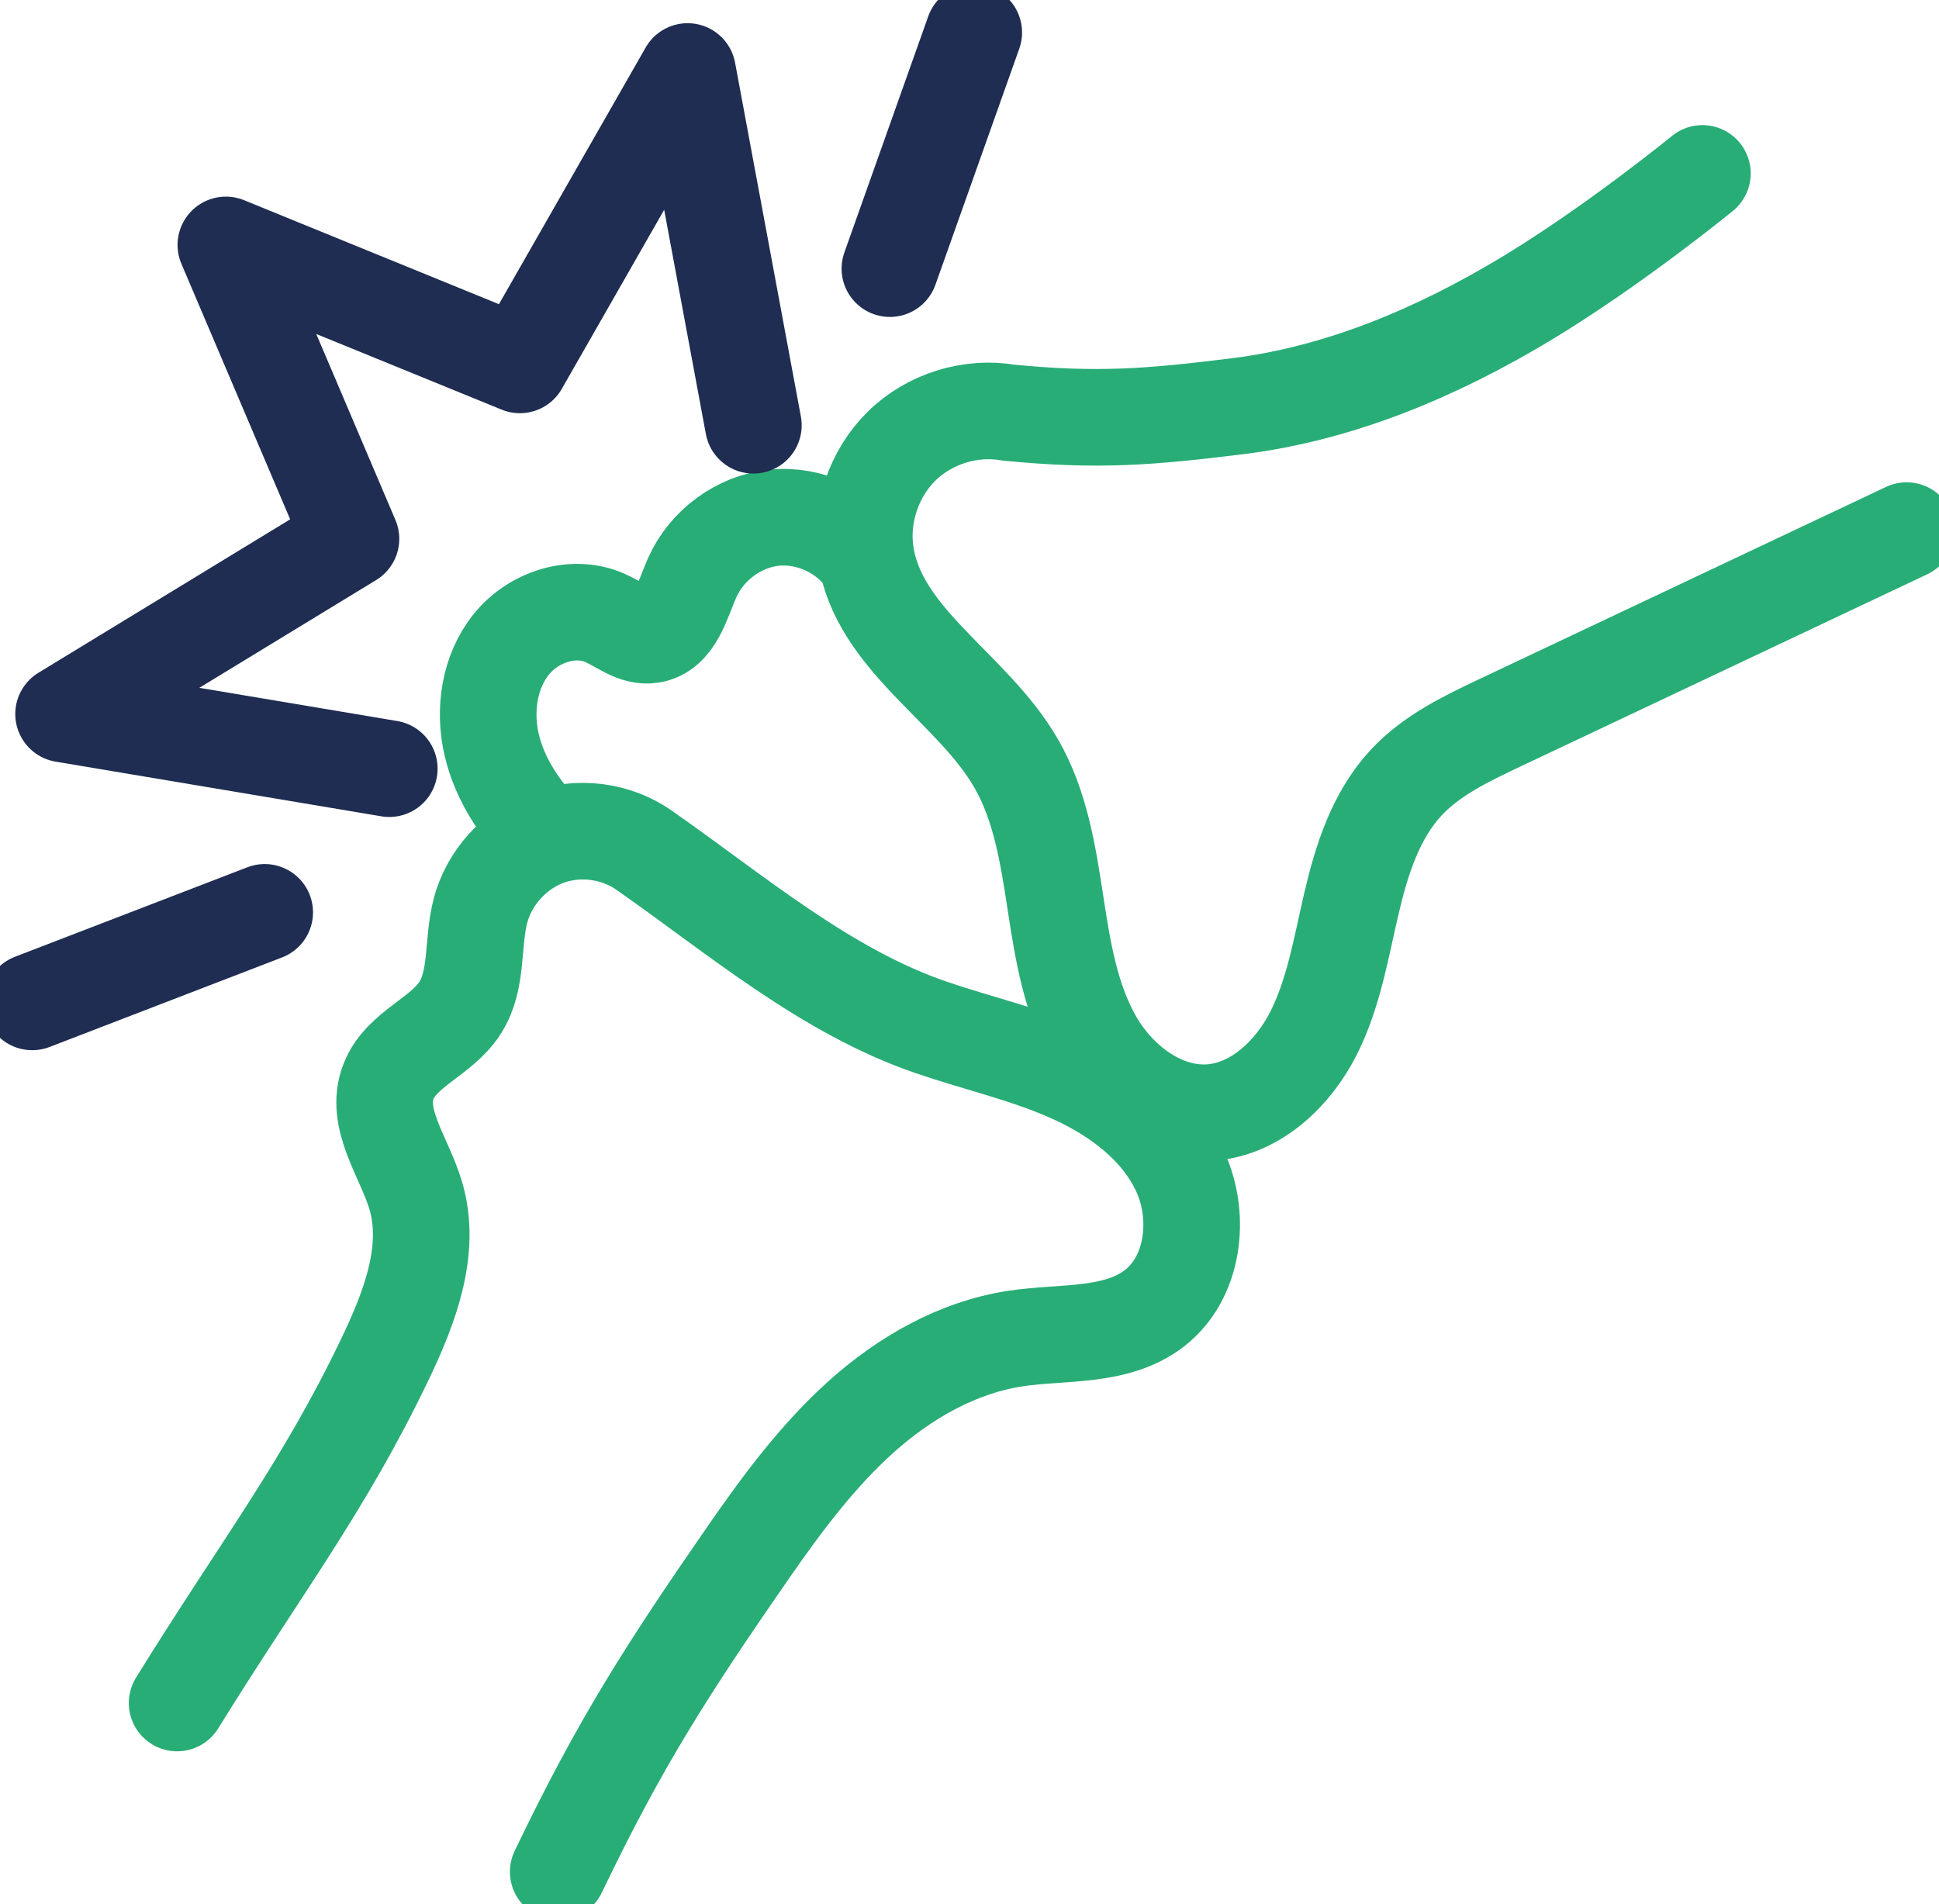 <svg width="56" height="55" viewBox="0 0 56 55" fill="none" xmlns="http://www.w3.org/2000/svg">
<g clip-path="url(#clip0_237_147)">
<path d="M16.122 54.062C17.913 50.324 19.277 48.209 21.635 44.803C22.6 43.413 23.619 42.043 24.874 40.916C26.134 39.789 27.655 38.916 29.319 38.662C30.693 38.454 32.224 38.638 33.331 37.794C34.468 36.925 34.69 35.182 34.099 33.867C33.508 32.556 32.283 31.638 30.978 31.047C29.674 30.456 28.266 30.143 26.917 29.682C23.85 28.639 21.256 26.41 18.598 24.554C17.79 23.988 16.707 23.849 15.787 24.191C14.866 24.534 14.128 25.348 13.877 26.301C13.631 27.234 13.808 28.302 13.286 29.111C12.75 29.95 11.588 30.297 11.224 31.226C10.795 32.303 11.677 33.415 12.006 34.527C12.474 36.101 11.829 37.774 11.12 39.253C9.348 42.952 7.566 45.23 5.115 49.187" stroke="#28AD76" stroke-width="2.79" stroke-linecap="round" stroke-linejoin="round"/>
<path d="M49.167 5.009C49.167 5.009 46.622 7.094 44.068 8.633C41.513 10.172 38.707 11.363 35.753 11.731C33.193 12.049 31.707 12.168 29.137 11.919C28.034 11.726 26.843 12.093 26.041 12.883C25.238 13.672 24.835 14.858 24.997 15.975C25.361 18.482 28.089 19.857 29.349 22.052C30.048 23.263 30.269 24.683 30.481 26.068C30.693 27.453 30.919 28.873 31.618 30.079C32.322 31.285 33.617 32.248 35 32.129C36.285 32.015 37.348 31.002 37.934 29.846C38.52 28.684 38.731 27.378 39.027 26.108C39.322 24.842 39.731 23.546 40.617 22.598C41.35 21.813 42.345 21.337 43.309 20.88C48.345 18.502 50.816 17.335 55.065 15.325" stroke="#28AD76" stroke-width="2.79" stroke-linecap="round" stroke-linejoin="round"/>
<path d="M25.007 16.164C24.411 15.325 23.363 14.848 22.354 14.953C21.345 15.057 20.409 15.742 19.991 16.685C19.7 17.34 19.499 18.234 18.8 18.338C18.337 18.408 17.928 18.05 17.495 17.857C16.575 17.435 15.418 17.807 14.773 18.602C14.128 19.396 13.966 20.523 14.202 21.52C14.438 22.523 15.034 23.402 15.748 24.127" stroke="#28AD76" stroke-width="2.79" stroke-linecap="round" stroke-linejoin="round"/>
<path d="M11.243 22.201L1.836 20.622L10.136 15.563L6.523 7.074L15.014 10.539L19.858 2.065L21.758 12.282" stroke="#1E2D51" stroke-width="2.79" stroke-linecap="round" stroke-linejoin="round"/>
<path d="M0.93 28.937L7.645 26.351" stroke="#1E2D51" stroke-width="2.79" stroke-linecap="round" stroke-linejoin="round"/>
<path d="M28.123 0.938L25.701 7.759" stroke="#1E2D51" stroke-width="2.79" stroke-linecap="round" stroke-linejoin="round"/>
</g>
<defs>
<clipPath id="clip0_237_147">
<rect width="56" height="55" fill="white"/>
</clipPath>
</defs>
</svg>
